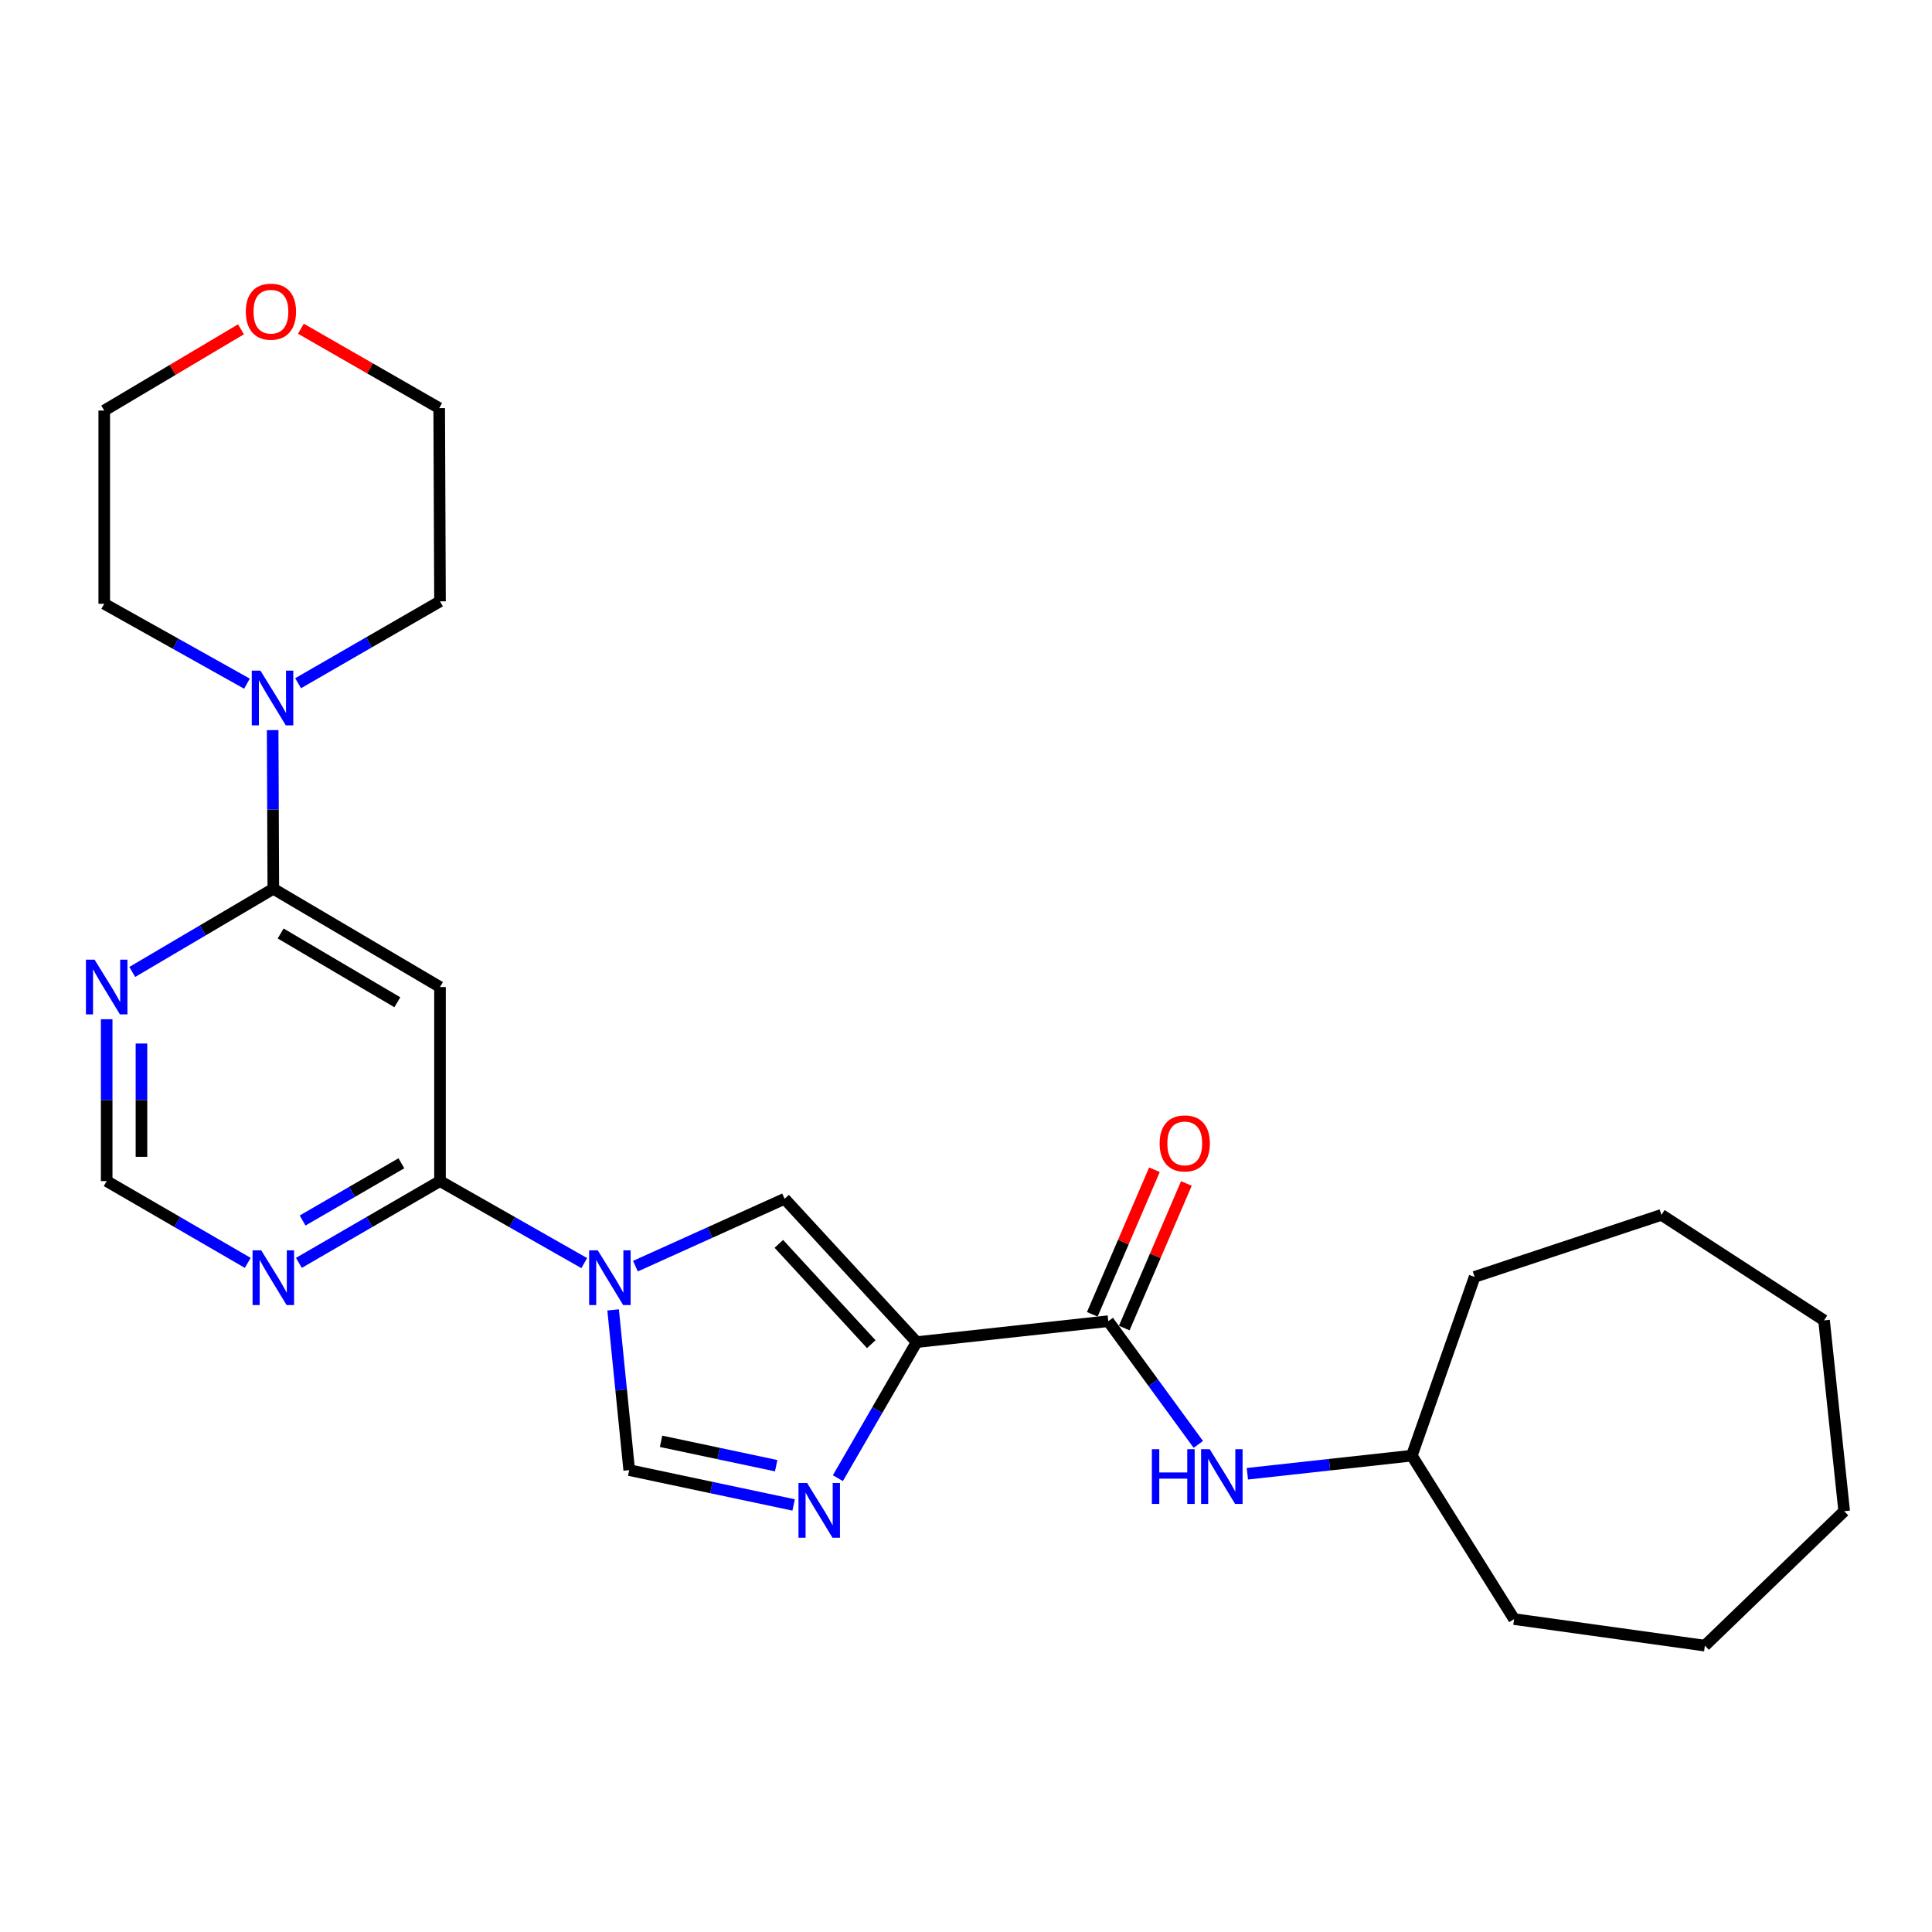 <?xml version='1.0' encoding='iso-8859-1'?>
<svg version='1.1' baseProfile='full'
              xmlns='http://www.w3.org/2000/svg'
                      xmlns:rdkit='http://www.rdkit.org/xml'
                      xmlns:xlink='http://www.w3.org/1999/xlink'
                  xml:space='preserve'
width='1000px' height='1000px' viewBox='0 0 1000 1000'>
<!-- END OF HEADER -->
<rect style='opacity:1.0;fill:#FFFFFF;stroke:none' width='1000' height='1000' x='0' y='0'> </rect>
<path class='bond-1' d='M 474.457,694.675 L 454.071,729.884' style='fill:none;fill-rule:evenodd;stroke:#000000;stroke-width:6px;stroke-linecap:butt;stroke-linejoin:miter;stroke-opacity:1' />
<path class='bond-1' d='M 454.071,729.884 L 433.685,765.092' style='fill:none;fill-rule:evenodd;stroke:#0000FF;stroke-width:6px;stroke-linecap:butt;stroke-linejoin:miter;stroke-opacity:1' />
<path class='bond-2' d='M 474.457,694.675 L 406.117,620.495' style='fill:none;fill-rule:evenodd;stroke:#000000;stroke-width:6px;stroke-linecap:butt;stroke-linejoin:miter;stroke-opacity:1' />
<path class='bond-2' d='M 450.966,695.746 L 403.128,643.82' style='fill:none;fill-rule:evenodd;stroke:#000000;stroke-width:6px;stroke-linecap:butt;stroke-linejoin:miter;stroke-opacity:1' />
<path class='bond-4' d='M 474.457,694.675 L 573.641,683.844' style='fill:none;fill-rule:evenodd;stroke:#000000;stroke-width:6px;stroke-linecap:butt;stroke-linejoin:miter;stroke-opacity:1' />
<path class='bond-0' d='M 328.895,655.361 L 367.506,637.928' style='fill:none;fill-rule:evenodd;stroke:#0000FF;stroke-width:6px;stroke-linecap:butt;stroke-linejoin:miter;stroke-opacity:1' />
<path class='bond-0' d='M 367.506,637.928 L 406.117,620.495' style='fill:none;fill-rule:evenodd;stroke:#000000;stroke-width:6px;stroke-linecap:butt;stroke-linejoin:miter;stroke-opacity:1' />
<path class='bond-3' d='M 302.406,653.786 L 265.074,632.56' style='fill:none;fill-rule:evenodd;stroke:#0000FF;stroke-width:6px;stroke-linecap:butt;stroke-linejoin:miter;stroke-opacity:1' />
<path class='bond-3' d='M 265.074,632.56 L 227.742,611.333' style='fill:none;fill-rule:evenodd;stroke:#000000;stroke-width:6px;stroke-linecap:butt;stroke-linejoin:miter;stroke-opacity:1' />
<path class='bond-26' d='M 317.348,677.993 L 321.512,719.459' style='fill:none;fill-rule:evenodd;stroke:#0000FF;stroke-width:6px;stroke-linecap:butt;stroke-linejoin:miter;stroke-opacity:1' />
<path class='bond-26' d='M 321.512,719.459 L 325.676,760.925' style='fill:none;fill-rule:evenodd;stroke:#000000;stroke-width:6px;stroke-linecap:butt;stroke-linejoin:miter;stroke-opacity:1' />
<path class='bond-6' d='M 410.776,778.959 L 368.226,769.942' style='fill:none;fill-rule:evenodd;stroke:#0000FF;stroke-width:6px;stroke-linecap:butt;stroke-linejoin:miter;stroke-opacity:1' />
<path class='bond-6' d='M 368.226,769.942 L 325.676,760.925' style='fill:none;fill-rule:evenodd;stroke:#000000;stroke-width:6px;stroke-linecap:butt;stroke-linejoin:miter;stroke-opacity:1' />
<path class='bond-6' d='M 401.743,758.642 L 371.958,752.33' style='fill:none;fill-rule:evenodd;stroke:#0000FF;stroke-width:6px;stroke-linecap:butt;stroke-linejoin:miter;stroke-opacity:1' />
<path class='bond-6' d='M 371.958,752.33 L 342.173,746.018' style='fill:none;fill-rule:evenodd;stroke:#000000;stroke-width:6px;stroke-linecap:butt;stroke-linejoin:miter;stroke-opacity:1' />
<path class='bond-7' d='M 227.742,611.333 L 227.742,510.889' style='fill:none;fill-rule:evenodd;stroke:#000000;stroke-width:6px;stroke-linecap:butt;stroke-linejoin:miter;stroke-opacity:1' />
<path class='bond-9' d='M 227.742,611.333 L 191.222,632.498' style='fill:none;fill-rule:evenodd;stroke:#000000;stroke-width:6px;stroke-linecap:butt;stroke-linejoin:miter;stroke-opacity:1' />
<path class='bond-9' d='M 191.222,632.498 L 154.702,653.662' style='fill:none;fill-rule:evenodd;stroke:#0000FF;stroke-width:6px;stroke-linecap:butt;stroke-linejoin:miter;stroke-opacity:1' />
<path class='bond-9' d='M 207.759,602.107 L 182.195,616.922' style='fill:none;fill-rule:evenodd;stroke:#000000;stroke-width:6px;stroke-linecap:butt;stroke-linejoin:miter;stroke-opacity:1' />
<path class='bond-9' d='M 182.195,616.922 L 156.632,631.737' style='fill:none;fill-rule:evenodd;stroke:#0000FF;stroke-width:6px;stroke-linecap:butt;stroke-linejoin:miter;stroke-opacity:1' />
<path class='bond-11' d='M 573.641,683.844 L 596.946,715.729' style='fill:none;fill-rule:evenodd;stroke:#000000;stroke-width:6px;stroke-linecap:butt;stroke-linejoin:miter;stroke-opacity:1' />
<path class='bond-11' d='M 596.946,715.729 L 620.25,747.615' style='fill:none;fill-rule:evenodd;stroke:#0000FF;stroke-width:6px;stroke-linecap:butt;stroke-linejoin:miter;stroke-opacity:1' />
<path class='bond-13' d='M 581.911,687.398 L 597.993,649.98' style='fill:none;fill-rule:evenodd;stroke:#000000;stroke-width:6px;stroke-linecap:butt;stroke-linejoin:miter;stroke-opacity:1' />
<path class='bond-13' d='M 597.993,649.98 L 614.076,612.561' style='fill:none;fill-rule:evenodd;stroke:#FF0000;stroke-width:6px;stroke-linecap:butt;stroke-linejoin:miter;stroke-opacity:1' />
<path class='bond-13' d='M 565.371,680.289 L 581.454,642.871' style='fill:none;fill-rule:evenodd;stroke:#000000;stroke-width:6px;stroke-linecap:butt;stroke-linejoin:miter;stroke-opacity:1' />
<path class='bond-13' d='M 581.454,642.871 L 597.536,605.453' style='fill:none;fill-rule:evenodd;stroke:#FF0000;stroke-width:6px;stroke-linecap:butt;stroke-linejoin:miter;stroke-opacity:1' />
<path class='bond-5' d='M 141.47,460.032 L 227.742,510.889' style='fill:none;fill-rule:evenodd;stroke:#000000;stroke-width:6px;stroke-linecap:butt;stroke-linejoin:miter;stroke-opacity:1' />
<path class='bond-5' d='M 145.268,483.169 L 205.659,518.769' style='fill:none;fill-rule:evenodd;stroke:#000000;stroke-width:6px;stroke-linecap:butt;stroke-linejoin:miter;stroke-opacity:1' />
<path class='bond-8' d='M 141.47,460.032 L 141.299,418.969' style='fill:none;fill-rule:evenodd;stroke:#000000;stroke-width:6px;stroke-linecap:butt;stroke-linejoin:miter;stroke-opacity:1' />
<path class='bond-8' d='M 141.299,418.969 L 141.129,377.907' style='fill:none;fill-rule:evenodd;stroke:#0000FF;stroke-width:6px;stroke-linecap:butt;stroke-linejoin:miter;stroke-opacity:1' />
<path class='bond-28' d='M 141.47,460.032 L 104.965,481.556' style='fill:none;fill-rule:evenodd;stroke:#000000;stroke-width:6px;stroke-linecap:butt;stroke-linejoin:miter;stroke-opacity:1' />
<path class='bond-28' d='M 104.965,481.556 L 68.46,503.08' style='fill:none;fill-rule:evenodd;stroke:#0000FF;stroke-width:6px;stroke-linecap:butt;stroke-linejoin:miter;stroke-opacity:1' />
<path class='bond-16' d='M 127.824,353.867 L 90.89,333.189' style='fill:none;fill-rule:evenodd;stroke:#0000FF;stroke-width:6px;stroke-linecap:butt;stroke-linejoin:miter;stroke-opacity:1' />
<path class='bond-16' d='M 90.89,333.189 L 53.957,312.511' style='fill:none;fill-rule:evenodd;stroke:#000000;stroke-width:6px;stroke-linecap:butt;stroke-linejoin:miter;stroke-opacity:1' />
<path class='bond-17' d='M 154.301,353.637 L 191.022,332.449' style='fill:none;fill-rule:evenodd;stroke:#0000FF;stroke-width:6px;stroke-linecap:butt;stroke-linejoin:miter;stroke-opacity:1' />
<path class='bond-17' d='M 191.022,332.449 L 227.742,311.261' style='fill:none;fill-rule:evenodd;stroke:#000000;stroke-width:6px;stroke-linecap:butt;stroke-linejoin:miter;stroke-opacity:1' />
<path class='bond-12' d='M 128.237,653.66 L 91.727,632.497' style='fill:none;fill-rule:evenodd;stroke:#0000FF;stroke-width:6px;stroke-linecap:butt;stroke-linejoin:miter;stroke-opacity:1' />
<path class='bond-12' d='M 91.727,632.497 L 55.217,611.333' style='fill:none;fill-rule:evenodd;stroke:#000000;stroke-width:6px;stroke-linecap:butt;stroke-linejoin:miter;stroke-opacity:1' />
<path class='bond-10' d='M 55.217,527.56 L 55.217,569.447' style='fill:none;fill-rule:evenodd;stroke:#0000FF;stroke-width:6px;stroke-linecap:butt;stroke-linejoin:miter;stroke-opacity:1' />
<path class='bond-10' d='M 55.217,569.447 L 55.217,611.333' style='fill:none;fill-rule:evenodd;stroke:#000000;stroke-width:6px;stroke-linecap:butt;stroke-linejoin:miter;stroke-opacity:1' />
<path class='bond-10' d='M 73.22,540.126 L 73.22,569.447' style='fill:none;fill-rule:evenodd;stroke:#0000FF;stroke-width:6px;stroke-linecap:butt;stroke-linejoin:miter;stroke-opacity:1' />
<path class='bond-10' d='M 73.22,569.447 L 73.22,598.767' style='fill:none;fill-rule:evenodd;stroke:#000000;stroke-width:6px;stroke-linecap:butt;stroke-linejoin:miter;stroke-opacity:1' />
<path class='bond-15' d='M 645.633,762.811 L 688.193,758.127' style='fill:none;fill-rule:evenodd;stroke:#0000FF;stroke-width:6px;stroke-linecap:butt;stroke-linejoin:miter;stroke-opacity:1' />
<path class='bond-15' d='M 688.193,758.127 L 730.754,753.444' style='fill:none;fill-rule:evenodd;stroke:#000000;stroke-width:6px;stroke-linecap:butt;stroke-linejoin:miter;stroke-opacity:1' />
<path class='bond-14' d='M 155.74,170.142 L 191.536,190.689' style='fill:none;fill-rule:evenodd;stroke:#FF0000;stroke-width:6px;stroke-linecap:butt;stroke-linejoin:miter;stroke-opacity:1' />
<path class='bond-14' d='M 191.536,190.689 L 227.332,211.236' style='fill:none;fill-rule:evenodd;stroke:#000000;stroke-width:6px;stroke-linecap:butt;stroke-linejoin:miter;stroke-opacity:1' />
<path class='bond-29' d='M 124.721,170.453 L 89.339,191.475' style='fill:none;fill-rule:evenodd;stroke:#FF0000;stroke-width:6px;stroke-linecap:butt;stroke-linejoin:miter;stroke-opacity:1' />
<path class='bond-29' d='M 89.339,191.475 L 53.957,212.497' style='fill:none;fill-rule:evenodd;stroke:#000000;stroke-width:6px;stroke-linecap:butt;stroke-linejoin:miter;stroke-opacity:1' />
<path class='bond-20' d='M 730.754,753.444 L 783.691,838.036' style='fill:none;fill-rule:evenodd;stroke:#000000;stroke-width:6px;stroke-linecap:butt;stroke-linejoin:miter;stroke-opacity:1' />
<path class='bond-21' d='M 730.754,753.444 L 763.258,660.92' style='fill:none;fill-rule:evenodd;stroke:#000000;stroke-width:6px;stroke-linecap:butt;stroke-linejoin:miter;stroke-opacity:1' />
<path class='bond-19' d='M 53.957,312.511 L 53.957,212.497' style='fill:none;fill-rule:evenodd;stroke:#000000;stroke-width:6px;stroke-linecap:butt;stroke-linejoin:miter;stroke-opacity:1' />
<path class='bond-18' d='M 227.742,311.261 L 227.332,211.236' style='fill:none;fill-rule:evenodd;stroke:#000000;stroke-width:6px;stroke-linecap:butt;stroke-linejoin:miter;stroke-opacity:1' />
<path class='bond-23' d='M 783.691,838.036 L 882.445,851.778' style='fill:none;fill-rule:evenodd;stroke:#000000;stroke-width:6px;stroke-linecap:butt;stroke-linejoin:miter;stroke-opacity:1' />
<path class='bond-22' d='M 763.258,660.92 L 859.962,628.816' style='fill:none;fill-rule:evenodd;stroke:#000000;stroke-width:6px;stroke-linecap:butt;stroke-linejoin:miter;stroke-opacity:1' />
<path class='bond-24' d='M 859.962,628.816 L 944.124,683.424' style='fill:none;fill-rule:evenodd;stroke:#000000;stroke-width:6px;stroke-linecap:butt;stroke-linejoin:miter;stroke-opacity:1' />
<path class='bond-25' d='M 882.445,851.778 L 954.545,782.188' style='fill:none;fill-rule:evenodd;stroke:#000000;stroke-width:6px;stroke-linecap:butt;stroke-linejoin:miter;stroke-opacity:1' />
<path class='bond-27' d='M 944.124,683.424 L 954.545,782.188' style='fill:none;fill-rule:evenodd;stroke:#000000;stroke-width:6px;stroke-linecap:butt;stroke-linejoin:miter;stroke-opacity:1' />
<path  class='atom-1' d='M 309.414 647.171
L 318.694 662.171
Q 319.614 663.651, 321.094 666.331
Q 322.574 669.011, 322.654 669.171
L 322.654 647.171
L 326.414 647.171
L 326.414 675.491
L 322.534 675.491
L 312.574 659.091
Q 311.414 657.171, 310.174 654.971
Q 308.974 652.771, 308.614 652.091
L 308.614 675.491
L 304.934 675.491
L 304.934 647.171
L 309.414 647.171
' fill='#0000FF'/>
<path  class='atom-2' d='M 417.77 767.608
L 427.05 782.608
Q 427.97 784.088, 429.45 786.768
Q 430.93 789.448, 431.01 789.608
L 431.01 767.608
L 434.77 767.608
L 434.77 795.928
L 430.89 795.928
L 420.93 779.528
Q 419.77 777.608, 418.53 775.408
Q 417.33 773.208, 416.97 772.528
L 416.97 795.928
L 413.29 795.928
L 413.29 767.608
L 417.77 767.608
' fill='#0000FF'/>
<path  class='atom-9' d='M 134.799 347.118
L 144.079 362.118
Q 144.999 363.598, 146.479 366.278
Q 147.959 368.958, 148.039 369.118
L 148.039 347.118
L 151.799 347.118
L 151.799 375.438
L 147.919 375.438
L 137.959 359.038
Q 136.799 357.118, 135.559 354.918
Q 134.359 352.718, 133.999 352.038
L 133.999 375.438
L 130.319 375.438
L 130.319 347.118
L 134.799 347.118
' fill='#0000FF'/>
<path  class='atom-10' d='M 135.21 647.171
L 144.49 662.171
Q 145.41 663.651, 146.89 666.331
Q 148.37 669.011, 148.45 669.171
L 148.45 647.171
L 152.21 647.171
L 152.21 675.491
L 148.33 675.491
L 138.37 659.091
Q 137.21 657.171, 135.97 654.971
Q 134.77 652.771, 134.41 652.091
L 134.41 675.491
L 130.73 675.491
L 130.73 647.171
L 135.21 647.171
' fill='#0000FF'/>
<path  class='atom-11' d='M 48.957 496.729
L 58.237 511.729
Q 59.157 513.209, 60.637 515.889
Q 62.117 518.569, 62.197 518.729
L 62.197 496.729
L 65.957 496.729
L 65.957 525.049
L 62.077 525.049
L 52.117 508.649
Q 50.957 506.729, 49.717 504.529
Q 48.517 502.329, 48.157 501.649
L 48.157 525.049
L 44.477 525.049
L 44.477 496.729
L 48.957 496.729
' fill='#0000FF'/>
<path  class='atom-12' d='M 596.2 750.105
L 600.04 750.105
L 600.04 762.145
L 614.52 762.145
L 614.52 750.105
L 618.36 750.105
L 618.36 778.425
L 614.52 778.425
L 614.52 765.345
L 600.04 765.345
L 600.04 778.425
L 596.2 778.425
L 596.2 750.105
' fill='#0000FF'/>
<path  class='atom-12' d='M 626.16 750.105
L 635.44 765.105
Q 636.36 766.585, 637.84 769.265
Q 639.32 771.945, 639.4 772.105
L 639.4 750.105
L 643.16 750.105
L 643.16 778.425
L 639.28 778.425
L 629.32 762.025
Q 628.16 760.105, 626.92 757.905
Q 625.72 755.705, 625.36 755.025
L 625.36 778.425
L 621.68 778.425
L 621.68 750.105
L 626.16 750.105
' fill='#0000FF'/>
<path  class='atom-14' d='M 600.227 591.821
Q 600.227 585.021, 603.587 581.221
Q 606.947 577.421, 613.227 577.421
Q 619.507 577.421, 622.867 581.221
Q 626.227 585.021, 626.227 591.821
Q 626.227 598.701, 622.827 602.621
Q 619.427 606.501, 613.227 606.501
Q 606.987 606.501, 603.587 602.621
Q 600.227 598.741, 600.227 591.821
M 613.227 603.301
Q 617.547 603.301, 619.867 600.421
Q 622.227 597.501, 622.227 591.821
Q 622.227 586.261, 619.867 583.461
Q 617.547 580.621, 613.227 580.621
Q 608.907 580.621, 606.547 583.421
Q 604.227 586.221, 604.227 591.821
Q 604.227 597.541, 606.547 600.421
Q 608.907 603.301, 613.227 603.301
' fill='#FF0000'/>
<path  class='atom-15' d='M 127.229 161.319
Q 127.229 154.519, 130.589 150.719
Q 133.949 146.919, 140.229 146.919
Q 146.509 146.919, 149.869 150.719
Q 153.229 154.519, 153.229 161.319
Q 153.229 168.199, 149.829 172.119
Q 146.429 175.999, 140.229 175.999
Q 133.989 175.999, 130.589 172.119
Q 127.229 168.239, 127.229 161.319
M 140.229 172.799
Q 144.549 172.799, 146.869 169.919
Q 149.229 166.999, 149.229 161.319
Q 149.229 155.759, 146.869 152.959
Q 144.549 150.119, 140.229 150.119
Q 135.909 150.119, 133.549 152.919
Q 131.229 155.719, 131.229 161.319
Q 131.229 167.039, 133.549 169.919
Q 135.909 172.799, 140.229 172.799
' fill='#FF0000'/>
</svg>
